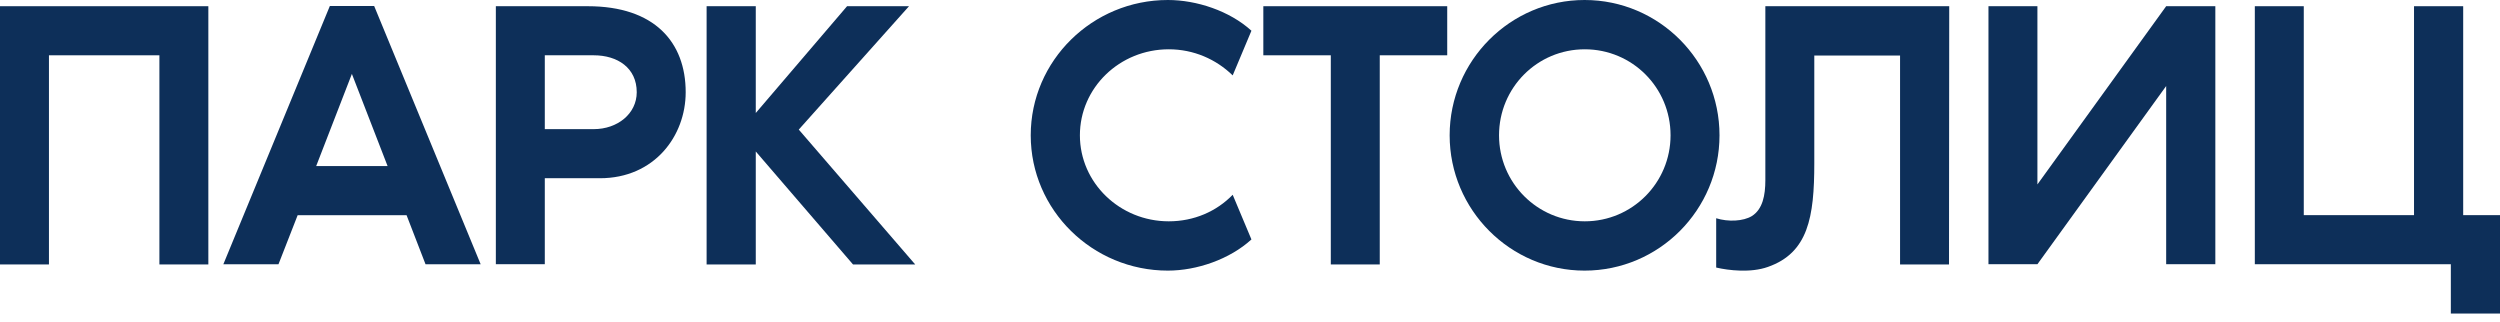 <?xml version="1.0" encoding="UTF-8"?> <svg xmlns="http://www.w3.org/2000/svg" width="171" height="22" viewBox="0 0 171 22" fill="none"><path d="M14.251 18.088H10.903V3.782H3.348V18.088H0V0.425H14.251V18.088Z" fill="#0D2F59"></path><path d="M27.809 14.718H20.36L19.048 18.075H15.277L22.561 0.412H25.593L32.877 18.075H29.106L27.809 14.718ZM26.512 11.361L24.069 5.055L21.626 11.361H26.512Z" fill="#0D2F59"></path><path d="M46.901 6.308C46.901 9.302 44.76 12.191 41.035 12.191H37.264V18.073H33.916V0.425H40.205C44.775 0.425 46.901 2.89 46.901 6.308ZM43.553 6.308C43.553 4.644 42.241 3.782 40.612 3.782H37.264V8.833H40.612C42.241 8.833 43.553 7.775 43.553 6.308Z" fill="#0D2F59"></path><path d="M62.599 18.088H58.346L51.695 10.361V18.088H48.332V0.425H51.695V7.729L57.939 0.425H62.176L54.636 8.864L62.599 18.088Z" fill="#0D2F59"></path><path d="M84.316 13.323L85.598 16.378C84.105 17.739 81.858 18.51 79.882 18.51C74.725 18.51 70.502 14.367 70.502 9.255C70.502 4.144 74.725 -3.8147e-06 79.882 -3.8147e-06C81.843 -3.8147e-06 84.105 0.741 85.598 2.102L84.316 5.157C83.185 4.053 81.647 3.372 79.943 3.372C76.58 3.372 73.865 6.004 73.865 9.255C73.865 12.506 76.595 15.138 79.943 15.138C81.677 15.138 83.215 14.457 84.316 13.323Z" fill="#0D2F59"></path><path d="M98.99 0.425V3.782H94.375V18.088H91.027V3.782H86.412V0.425H98.99Z" fill="#0D2F59"></path><path d="M117.614 9.255C117.614 14.351 113.482 18.51 108.385 18.51C103.303 18.51 99.156 14.351 99.156 9.255C99.156 4.159 103.303 -3.8147e-06 108.385 -3.8147e-06C113.482 -3.8147e-06 117.614 4.159 117.614 9.255ZM114.266 9.255C114.266 5.989 111.642 3.372 108.4 3.372C105.142 3.372 102.534 6.004 102.534 9.255C102.534 12.506 105.158 15.138 108.4 15.138C111.642 15.138 114.266 12.506 114.266 9.255Z" fill="#0D2F59"></path><path d="M133.312 18.088H129.964V3.798H124.098V11.162C124.098 14.867 123.676 17.287 120.931 18.255C119.755 18.678 118.231 18.497 117.387 18.3V14.928C118.201 15.185 119.242 15.139 119.83 14.777C120.569 14.308 120.75 13.355 120.75 12.327V0.425H133.327L133.312 18.088Z" fill="#0D2F59"></path><path d="M139.359 12.614L148.166 0.425H151.529V18.073H148.166V5.884L139.359 18.073H136.011V0.425H139.359V12.614Z" fill="#0D2F59"></path><path d="M171 14.716V21.446H167.637V18.073H154.23V0.425H157.578V14.716H165.119V0.425H168.482V14.716H171Z" fill="#0D2F59"></path></svg> 